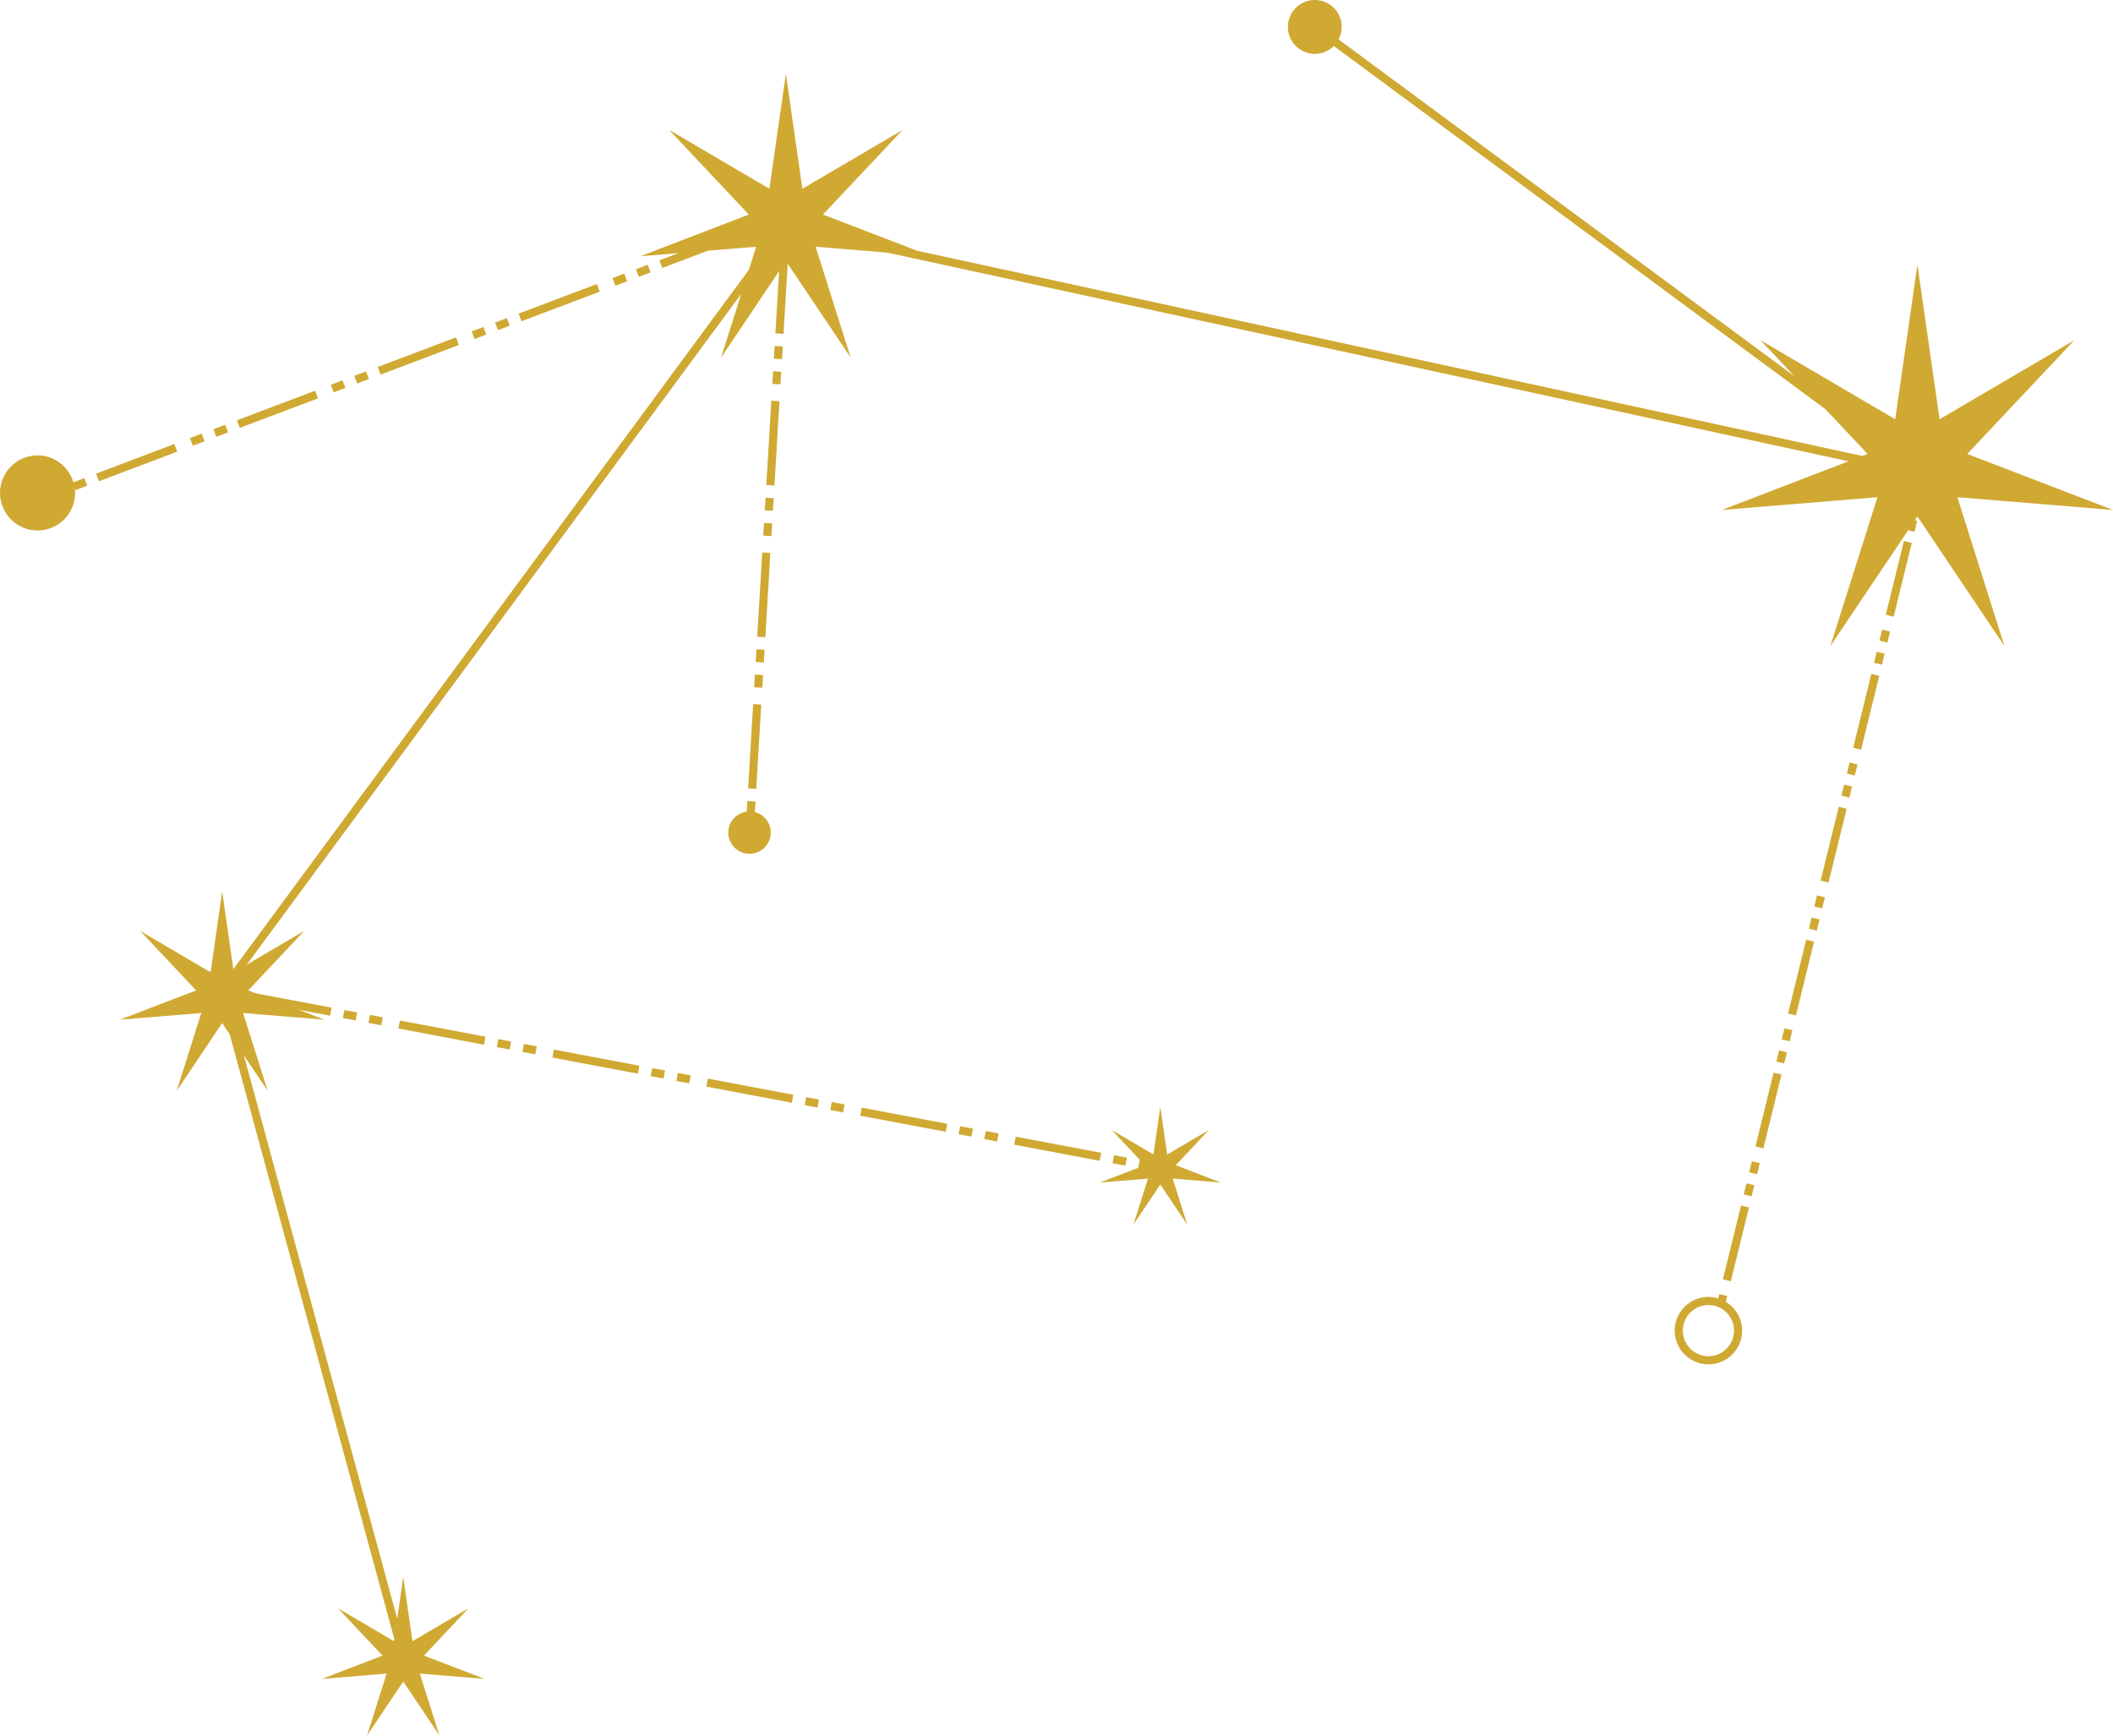 <?xml version="1.0" encoding="UTF-8" standalone="no"?><svg xmlns="http://www.w3.org/2000/svg" xmlns:xlink="http://www.w3.org/1999/xlink" data-name="Warstwa 1" fill="#d0a933" height="410.7" preserveAspectRatio="xMidYMid meet" version="1" viewBox="0.0 0.0 500.0 410.7" width="500" zoomAndPan="magnify"><g id="change1_1"><path d="M182.678 82.461H185.675V84.388H182.678z" transform="rotate(-86.584 184.177 83.425)"/></g><g id="change1_2"><path d="M178.372 154.244H181.369V156.171H178.372z" transform="rotate(-86.584 179.87 155.207)"/></g><g id="change1_3"><path d="M180.524 118.353H183.52V120.28H180.524z" transform="rotate(-86.528 182.023 119.316)"/></g><g id="change1_4"><path d="M180.166 124.335H183.162V126.262H180.166z" transform="rotate(-86.584 181.664 125.298)"/></g><g id="change1_5"><path d="M170.749 139.788H190.724V141.715H170.749z" transform="rotate(-86.584 180.737 140.751)"/></g><g id="change1_6"><path d="M178.013 160.225H181.009V162.152H178.013z" transform="rotate(-86.584 179.512 161.189)"/></g><g id="change1_7"><path d="M176.695,192.056c-2.458,.33-4.36,2.412-4.36,4.96,0,2.777,2.251,5.028,5.028,5.028s5.028-2.251,5.028-5.028c0-2.34-1.607-4.29-3.772-4.85l.15-2.506-1.923-.115-.15,2.511Z"/></g><g id="change1_8"><path d="M168.596 175.678H188.571V177.605H168.596z" transform="rotate(-86.584 178.585 176.642)"/></g><g id="change1_9"><path d="M172.902 103.896H192.877V105.823H172.902z" transform="rotate(-86.584 182.89 104.86)"/></g><g id="change1_10"><path d="M182.319 88.444H185.315V90.371H182.319z" transform="rotate(-86.584 183.817 89.406)"/></g><g id="change1_11"><path d="M81.861 238.704H83.788V241.793H81.861z" transform="rotate(-79.305 82.823 240.248)"/></g><g id="change1_12"><path d="M227.565 266.192H229.492V269.281H227.565z" transform="rotate(-79.31 228.527 267.736)"/></g><g id="change1_13"><path d="M233.637 267.337H235.564V270.426H233.637z" transform="rotate(-79.31 234.599 268.881)"/></g><g id="change1_14"><path d="M197.211 260.465H199.138V263.554H197.211z" transform="rotate(-79.327 198.173 262.01)"/></g><g id="change1_15"><path d="M118.286 245.576H120.213V248.665H118.286z" transform="rotate(-79.327 119.248 247.12)"/></g><g id="change1_16"><path d="M124.358 246.721H126.285V249.81H124.358z" transform="rotate(-79.327 125.32 248.265)"/></g><g id="change1_17"><path d="M212.893 254.672H214.82V275.266H212.893z" transform="rotate(-79.317 213.857 264.968)"/></g><g id="change1_18"><path d="M176.468 247.8H178.395V268.394H176.468z" transform="rotate(-79.317 177.431 258.097)"/></g><g id="change1_19"><path d="M160.785 253.593H162.712V256.682H160.785z" transform="rotate(-79.327 161.747 255.137)"/></g><g id="change1_20"><path d="M191.14 259.32H193.067V262.409H191.14z" transform="rotate(-79.31 192.101 260.864)"/></g><g id="change1_21"><path d="M140.042 240.928H141.969V261.522H140.042z" transform="rotate(-79.317 141.005 251.225)"/></g><g id="change1_22"><path d="M154.714 252.448H156.641V255.537H154.714z" transform="rotate(-79.327 155.676 253.992)"/></g><g id="change1_23"><path d="M249.321 261.543H251.248V282.137H249.321z" transform="rotate(-79.305 250.283 271.84)"/></g><g id="change1_24"><path d="M87.932 239.85H89.859V242.939H87.932z" transform="rotate(-79.305 88.895 241.394)"/></g><g id="change1_25"><path d="M263.993 273.064H265.92V276.153H263.993z" transform="rotate(-79.305 264.954 274.608)"/></g><g id="change1_26"><path d="M103.615 234.057H105.542V254.649H103.615z" transform="rotate(-79.305 104.578 244.352)"/></g><g id="change1_27"><path d="M150.734 63.114H153.702V65.041H150.734z" transform="rotate(-20.739 152.218 64.076)"/></g><g id="change1_28"><path d="M17.365,114.113c-1.095-3.667-4.455-6.357-8.477-6.357-4.909,0-8.888,3.979-8.888,8.888s3.979,8.888,8.888,8.888,8.888-3.979,8.888-8.888c0-.416-.067-.813-.122-1.214l.21,.556,2.776-1.051-.681-1.803-2.592,.982Z"/></g><g id="change1_29"><path d="M45.198 103.078H48.166V105.005H45.198z" transform="rotate(-20.7 46.683 104.043)"/></g><g id="change1_30"><path d="M22.434 108.511H42.232V110.438H22.434z" transform="rotate(-20.741 32.335 109.474)"/></g><g id="change1_31"><path d="M122.416 70.652H142.214V72.579H122.416z" transform="rotate(-20.7 132.317 71.614)"/></g><g id="change1_32"><path d="M111.852 77.838H114.82V79.765H111.852z" transform="rotate(-20.7 113.337 78.802)"/></g><g id="change1_33"><path d="M55.762 95.892H75.56V97.819H55.762z" transform="rotate(-20.7 65.66 96.855)"/></g><g id="change1_34"><path d="M78.524 90.458H81.494V92.385H78.524z" transform="rotate(-20.7 80.01 91.421)"/></g><g id="change1_35"><path d="M50.752 100.974H53.722V102.901H50.752z" transform="rotate(-20.7 52.237 101.937)"/></g><g id="change1_36"><path d="M117.406 75.734H120.376V77.661H117.406z" transform="rotate(-20.7 118.893 76.7)"/></g><g id="change1_37"><path d="M89.088 83.271H108.886V85.198H89.088z" transform="rotate(-20.7 98.989 84.236)"/></g><g id="change1_38"><path d="M84.08 88.354H87.048V90.281H84.08z" transform="rotate(-20.7 85.565 89.318)"/></g><g id="change1_39"><path d="M145.178 65.218H148.148V67.145H145.178z" transform="rotate(-20.7 146.666 66.18)"/></g><g id="change1_40"><path d="M401.781 293.264H419.77V295.19H401.781z" transform="rotate(-76.208 410.776 294.227)"/></g><g id="change1_41"><path d="M412.53 280.597H415.228V282.523H412.53z" transform="rotate(-76.208 413.88 281.56)"/></g><g id="change1_42"><path d="M409.486 261.815H427.475V263.741H409.486z" transform="rotate(-76.208 418.482 262.778)"/></g><g id="change1_43"><path d="M420.237 249.147H422.935V251.073H420.237z" transform="rotate(-76.208 421.587 250.11)"/></g><g id="change1_44"><path d="M421.52 243.906H424.218V245.832H421.52z" transform="rotate(-76.208 422.87 244.87)"/></g><g id="change1_45"><path d="M413.814 275.356H416.512V277.282H413.814z" transform="rotate(-76.208 415.164 276.319)"/></g><g id="change1_46"><path d="M417.193 230.365H435.182V232.291H417.193z" transform="rotate(-76.208 426.188 231.328)"/></g><g id="change1_47"><path d="M443.357 154.797H446.055V156.723H443.357z" transform="rotate(-76.208 444.707 155.76)"/></g><g id="change1_48"><path d="M444.641 149.556H447.34V151.482H444.641z" transform="rotate(-76.208 445.991 150.519)"/></g><g id="change1_49"><path d="M427.944 217.698H430.642V219.624H427.944z" transform="rotate(-76.208 429.293 218.66)"/></g><g id="change1_50"><path d="M440.315 136.015H458.304V137.941H440.315z" transform="rotate(-76.208 449.31 136.977)"/></g><g id="change1_51"><path d="M436.935 181.006H439.634V182.932H436.935z" transform="rotate(-76.208 438.285 181.969)"/></g><g id="change1_52"><path d="M432.608 167.465H450.596V169.391H432.608z" transform="rotate(-76.208 441.604 168.428)"/></g><g id="change1_53"><path d="M435.65 186.248H438.349V188.174H435.65z" transform="rotate(-76.263 436.996 187.212)"/></g><g id="change1_54"><path d="M429.227 212.455H431.925V214.381H429.227z" transform="rotate(-76.208 430.577 213.418)"/></g><g id="change1_55"><path d="M424.901 198.915H442.89V200.841H424.901z" transform="rotate(-76.208 433.897 199.878)"/></g><g id="change1_56"><path d="M408.376,308.063l.336-1.376-1.871-.457-.255,1.043c-.739-.226-1.507-.384-2.32-.384-4.402,0-7.983,3.581-7.983,7.984s3.581,7.983,7.983,7.983,7.983-3.581,7.983-7.983c0-2.894-1.563-5.41-3.875-6.81Zm-4.109,12.866c-3.339,0-6.056-2.717-6.056-6.056s2.718-6.057,6.056-6.057,6.056,2.718,6.056,6.057-2.718,6.056-6.056,6.056Z"/></g><g id="change1_57"><path d="M500,120.677l-34.49-13.255,25.323-26.907-31.868,18.701-5.248-36.575-5.248,36.575-31.868-18.701,7.981,8.48L316.742,9.326c.467-.886,.757-1.881,.757-2.952,0-3.52-2.854-6.374-6.374-6.374s-6.374,2.854-6.374,6.374,2.854,6.374,6.374,6.374c1.754,0,3.341-.71,4.494-1.856l116.368,85.968,9.941,10.562-1.244,.478L217.035,59.339l-22.296-8.569,18.842-20.02-23.711,13.915-3.905-27.214-3.905,27.214-23.711-13.915,18.842,20.02-25.662,9.862,9.02-.74-4.506,1.706,.681,1.803,10.773-4.08,11.432-.938-1.726,5.458L55.215,229.338l-2.638-18.389-2.744,19.124-16.663-9.778,13.241,14.069-18.034,6.931,19.255-1.58-5.825,18.421,10.77-16.04,1.778,2.648,38.956,143.1-.075,.52-13.247-7.774,10.527,11.186-14.338,5.51,15.309-1.256-4.632,14.645,8.563-12.752,8.563,12.752-4.632-14.645,15.309,1.256-14.338-5.51,10.527-11.186-13.248,7.774-2.182-15.205-1.418,9.881L57.713,249.745l5.633,8.39-5.825-18.421,19.255,1.58-6.168-2.37,7.484,1.412,.358-1.893-17.862-3.37-1.845-.709,13.241-14.069-13.585,7.972L175.406,69.526l-4.766,15.071,13.726-20.443-.884,14.727,1.923,.115,.995-16.576,14.89,22.177-8.29-26.213,16.965,1.392,227.437,49.384-29.968,11.517,36.826-3.022-11.141,35.23,18.401-27.404,1.506,.37,.642-2.621-.547-.134,.596-.887,20.597,30.676-11.141-35.23,36.826,3.022Z"/></g><g id="change1_58"><path d="M278.215,275.733l7.833-8.322-9.857,5.784-1.623-11.313-1.623,11.313-9.857-5.784,6.711,7.131-.11-.021-.343,1.818-9.093,3.494,11.39-.935-3.446,10.897,6.371-9.488,6.371,9.488-3.446-10.897,11.39,.935-10.668-4.1Zm-7.295,0h0Z"/></g></svg>